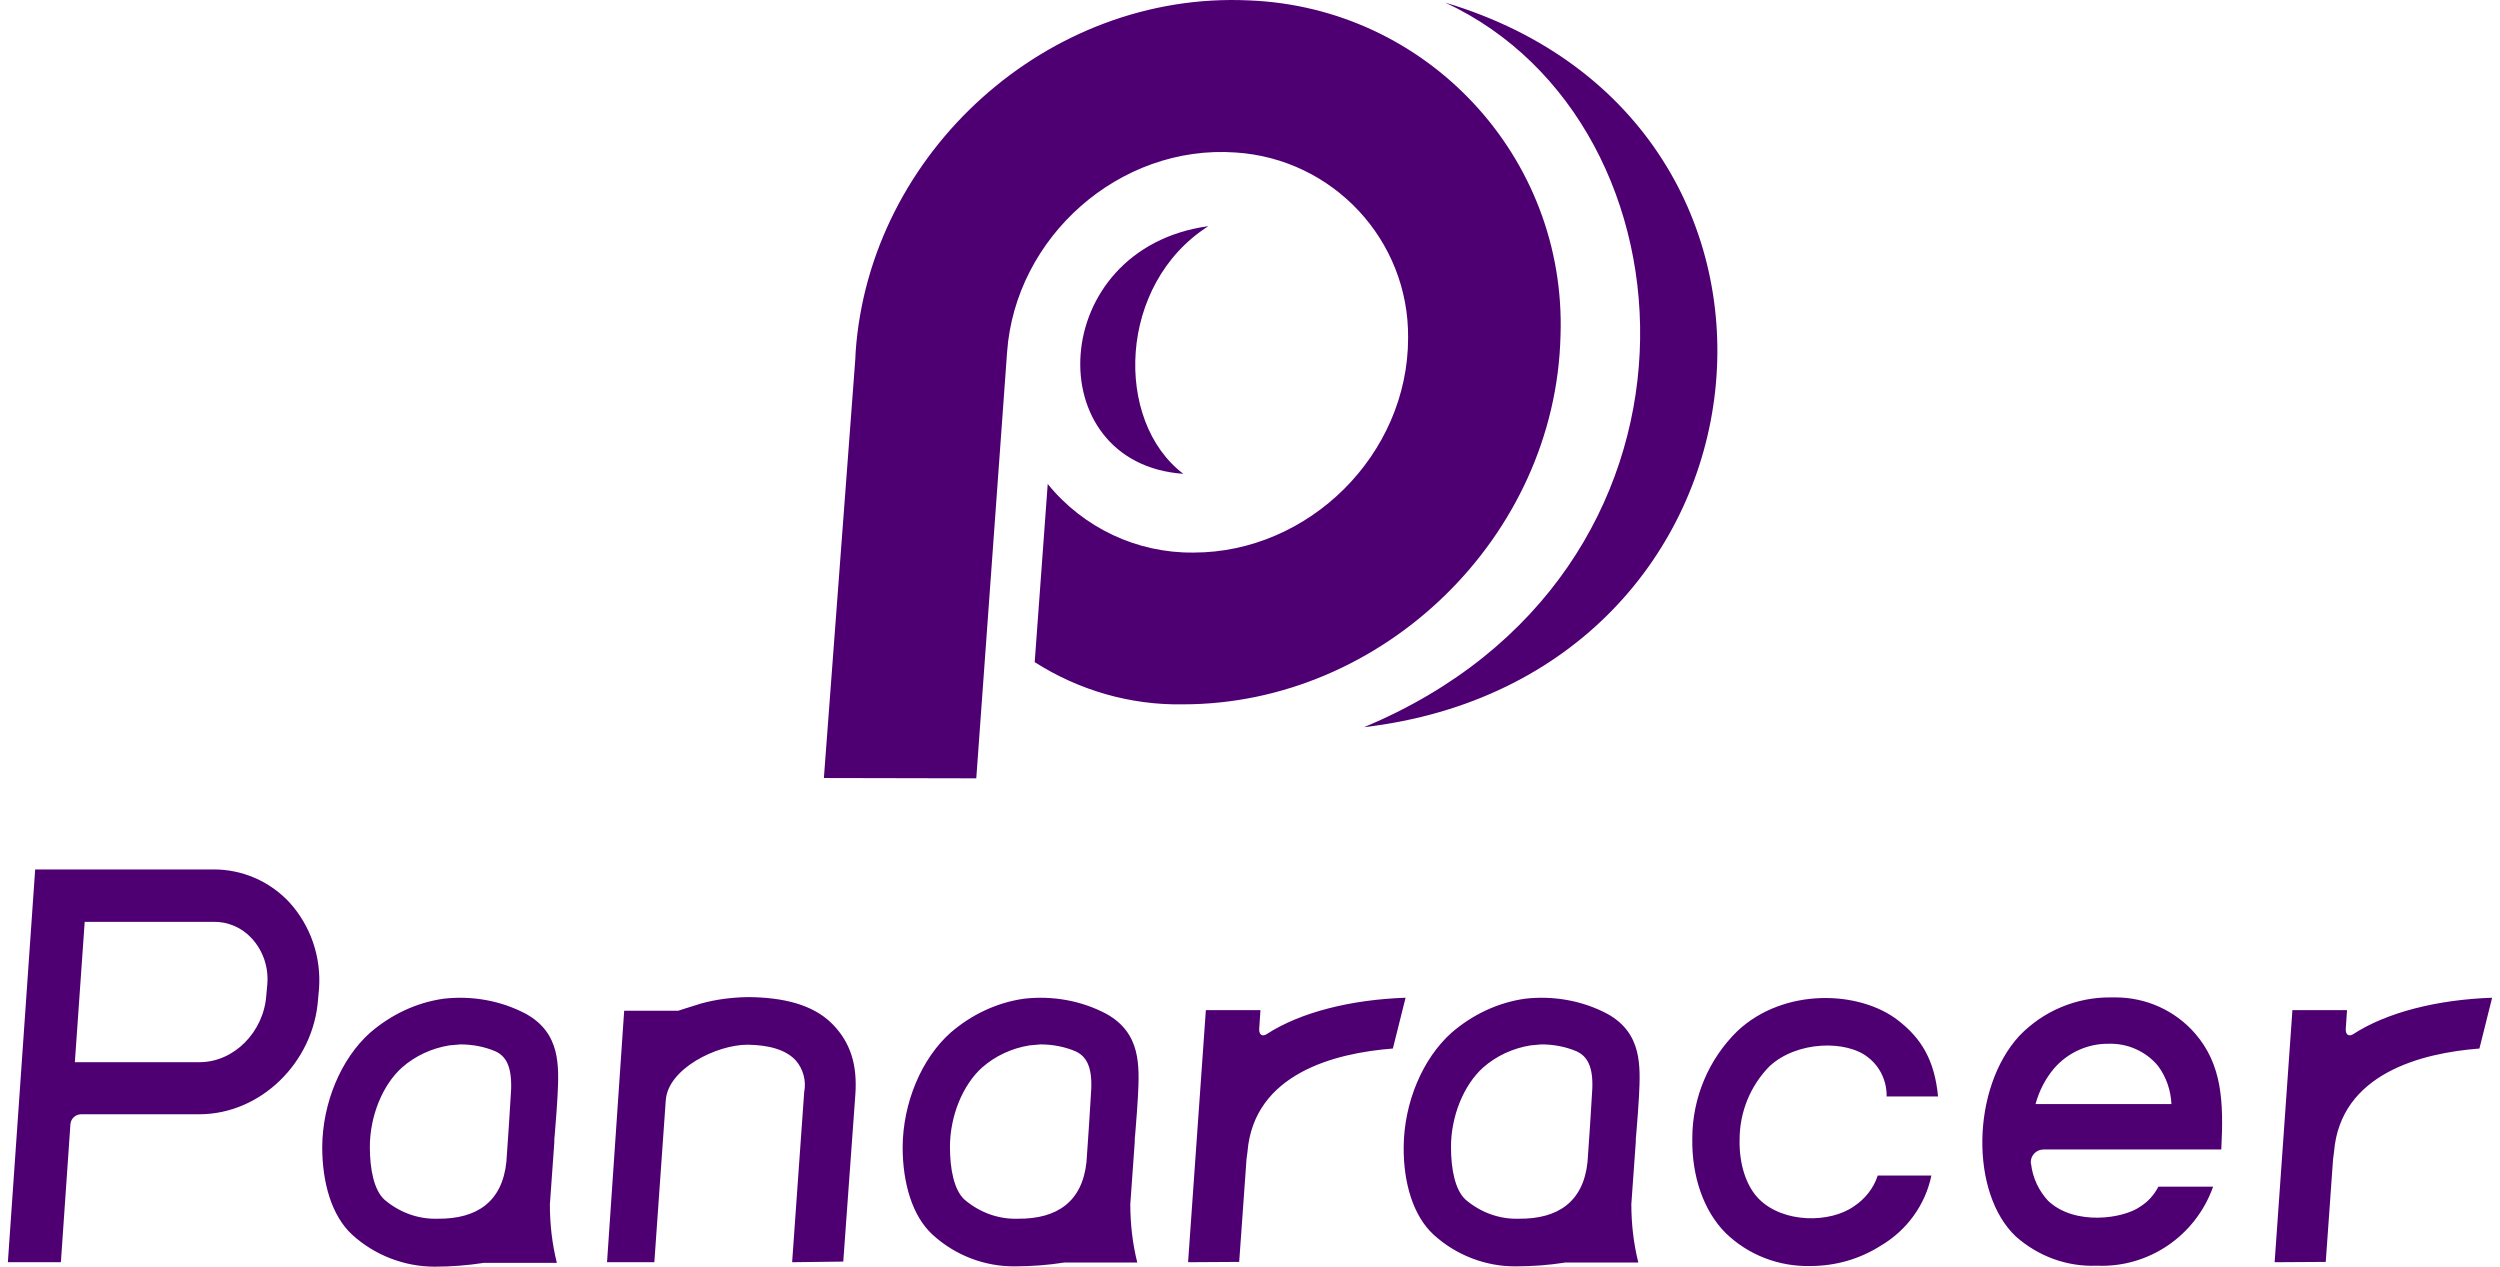 <svg xmlns="http://www.w3.org/2000/svg" xml:space="preserve" fill-rule="evenodd" clip-rule="evenodd" image-rendering="optimizeQuality" shape-rendering="geometricPrecision" text-rendering="geometricPrecision" viewBox="0 0 3329.74 1697.75" width="150" height="76"><defs><style><![CDATA[
    .fil0 {fill:#4E0073;fill-rule:nonzero}
   ]]></style></defs><path id="Layer_x0020_1" d="M1910.85 1654.77c-27.24-25.11-40.43-69.37-40-117.46.43-59.16 25.11-118.31 64.26-153.21 28.09-24.26 62.13-40.43 98.73-45.54 37.88-4.26 76.6 2.55 110.23 20.43 46.39 25.96 44.26 69.37 42.13 111.08-.43 10.21-2.13 30.64-3.41 47.24l-.85 9.36v3.83l-5.96 83.41c0 26.39 2.98 52.77 9.36 78.31h-97.88c-21.7 3.41-43.83 5.11-65.96 5.11-40.43.43-80.44-14.89-110.65-42.56zm130.23-253.65c-23.83 3.83-45.96 14.04-63.84 29.79-25.96 23.41-42.98 65.11-42.98 106.4 0 29.79 5.53 57.88 19.58 70.65 20 17.02 45.11 26.39 71.5 25.53 52.77.43 86.39-22.98 91.93-76.18.85-8.51 5.96-88.52 6.38-97.88 1.28-30.64-7.23-43.83-20.85-50.22-14.89-6.38-31.07-9.36-47.24-9.36-5.11.42-9.79.85-14.47 1.28zm-801.79 253.65c-27.24-25.11-40-69.37-40-117.46.43-59.16 25.11-118.31 64.26-153.21 28.09-24.26 62.13-40.43 98.73-45.54 37.88-4.26 76.6 2.55 110.23 20.43 46.39 25.96 44.26 69.37 42.13 111.08-.43 10.21-2.13 30.64-3.41 47.24l-.85 9.36v3.83l-5.96 83.41c0 26.39 2.98 52.77 9.36 78.31h-97.88c-21.7 3.41-43.83 5.11-65.96 5.11-40.86.43-80.44-14.89-110.65-42.56zm130.23-253.65c-23.83 3.83-45.96 14.04-63.84 29.79-25.96 23.41-42.98 65.11-42.98 106.4 0 29.79 5.53 57.88 19.58 70.65 20 17.02 45.11 26.39 71.5 25.53 52.77.43 86.39-22.98 91.93-76.18.85-8.51 5.96-88.52 6.38-97.88 1.28-30.64-7.23-43.83-20.85-50.22-14.89-6.38-31.07-9.36-47.24-9.36-5.11.42-9.79.85-14.47 1.28zm-908.19 253.65c-27.24-25.11-40-69.37-40-117.46.43-59.16 25.11-118.31 64.26-153.21 28.09-24.26 62.13-40.43 98.73-45.54 37.88-4.26 76.6 2.55 110.23 20.43 46.39 25.96 44.26 69.37 42.13 111.08-.43 10.21-2.13 30.64-3.41 47.24l-.85 9.79v3.83l-5.96 83.41c0 26.39 2.98 52.77 9.36 78.31h-97.88c-21.7 3.41-43.83 5.11-65.96 5.11-40.43 0-80.44-15.32-110.65-42.98zm130.65-253.65c-23.83 3.83-45.96 14.04-63.84 29.79-25.96 23.41-42.98 65.11-42.98 106.4 0 29.79 5.53 57.88 19.58 70.65 20 17.02 45.11 26.39 71.5 25.53 52.77.43 86.39-22.98 91.93-76.18.85-8.51 5.96-88.52 6.38-97.88.85-30.64-7.23-43.83-20.85-50.22-14.89-6.38-31.07-9.36-47.24-9.36-5.53.42-10.21.85-14.47 1.28zm2099.38 256.2c-61.71-58.3-59.58-199.17 4.68-268.97 31.92-33.2 76.18-51.92 122.57-51.5h6.38c40.86 0 79.58 17.45 106.39 48.09 36.17 41.71 38.73 90.65 35.32 155.76h-238.32c-9.36 0-17.02 7.66-17.02 17.02 0 .85 0 1.7.43 2.55 2.13 18.3 10.21 35.75 22.98 49.37 35.75 33.62 101.29 23.83 123.84 7.23 10.21-6.38 18.3-15.75 23.83-26.39h73.2v.43c-23.41 65.54-86.39 108.52-155.76 105.54-40 1.7-78.73-12.77-108.52-39.16zm51.07-225.13c-11.49 13.62-20 30.22-24.68 47.66h182.15c-.85-18.3-6.81-36.17-17.88-51.07-16.17-19.58-40.86-30.64-66.39-29.79-27.66-.42-54.9 11.92-73.2 33.2zm-440.05 220.45c-29.36-29.36-45.54-75.75-44.69-126.82 0-54.05 21.7-105.97 60.43-143.85 62.56-58.73 164.27-54.47 215.77-14.04 30.64 23.83 48.52 52.77 53.2 101.71h-68.94c.43-20-8.51-39.58-24.26-51.92-28.51-23.83-95.76-22.98-132.78 11.49-25.53 25.96-40 61.28-40 97.88-.85 33.2 8.94 62.99 25.96 80.01 32.77 32.77 95.33 32.34 127.25 9.79 14.89-9.79 26.39-24.26 31.92-41.28h71.92c-8.09 39.15-32.77 73.2-67.24 93.63-28.51 18.3-61.28 27.66-95.33 27.66-42.13.85-82.99-14.89-113.2-44.26zm735.83 39.15 23.83-337.91h73.2l-1.7 25.11c-.43 8.09 4.26 10.64 9.79 7.23 45.11-29.36 112.78-46.39 186.4-48.94l-17.02 68.09c-77.03 5.96-186.4 33.2-194.92 138.74l-1.28 9.79-9.79 137.46-68.52.43zm-1456.34 0 23.83-337.91h73.2l-1.7 25.11c-.43 8.09 4.26 10.64 9.79 7.23 45.11-29.36 112.78-46.39 186.4-48.94l-17.02 68.09c-77.03 5.96-186.4 33.2-194.92 138.74l-1.28 9.79-9.79 137.46-68.52.43zm-530.7 0 16.17-228.11c2.98-14.89-1.28-30.64-11.06-42.13-13.62-14.89-36.6-20.85-64.26-21.28h-.85c-40.86 0-106.4 31.92-109.37 74.48l-15.32 217.05h-63.41l22.98-337.06h72.35s18.3-5.96 31.07-9.79c20-5.53 40.86-8.09 61.71-8.51h1.7c45.11.43 85.97 9.36 112.35 36.17 23.83 24.26 33.62 54.05 30.64 94.9l-16.17 223.43-68.52.85zm-1051.18 0 36.6-526.44h238.33c38.73-.43 76.18 15.75 102.57 44.26 28.51 31.49 42.56 73.2 39.58 115.33l-1.28 14.04c-5.96 85.12-77.03 154.49-159.17 154.49H98.3c-7.66 0-14.04 5.96-14.47 13.62l-12.77 184.7H-.01zm89.8-268.12h167.25c45.96 0 85.97-40.43 89.37-89.8l1.28-14.04c2.13-22.98-5.53-45.54-20.85-62.13-13.19-14.47-31.92-22.56-51.5-22.13H102.98l-13.19 188.11zm1003.94-380.89 42.13-561.76c0-2.98.43-5.96.43-9.36 18.73-267.69 257.9-483.88 527.29-471.12 238.75 9.36 425.58 209.81 417.49 448.99-6.38 270.24-238.33 494.52-506.02 494.52-70.22 1.28-139.59-18.73-198.75-56.6l17.45-238.75c47.66 58.73 119.59 92.78 195.34 91.93 154.49 0 287.69-131.08 287.69-287.69 1.28-131.08-100.44-240.03-231.09-248.54-155.76-11.06-295.35 113.2-306.42 267.69l-41.28 571.13-204.28-.42zM1926.59 3.51c540.06 161.29 460.9 903.93-108.95 971.17 490.69-204.28 458.35-808.6 108.95-971.17zm-317.48 299.61c-121.72 77.46-126.82 261.31-33.62 331.95-194.92-13.62-183.43-302.16 33.62-331.95z" class="fil0"/></svg>